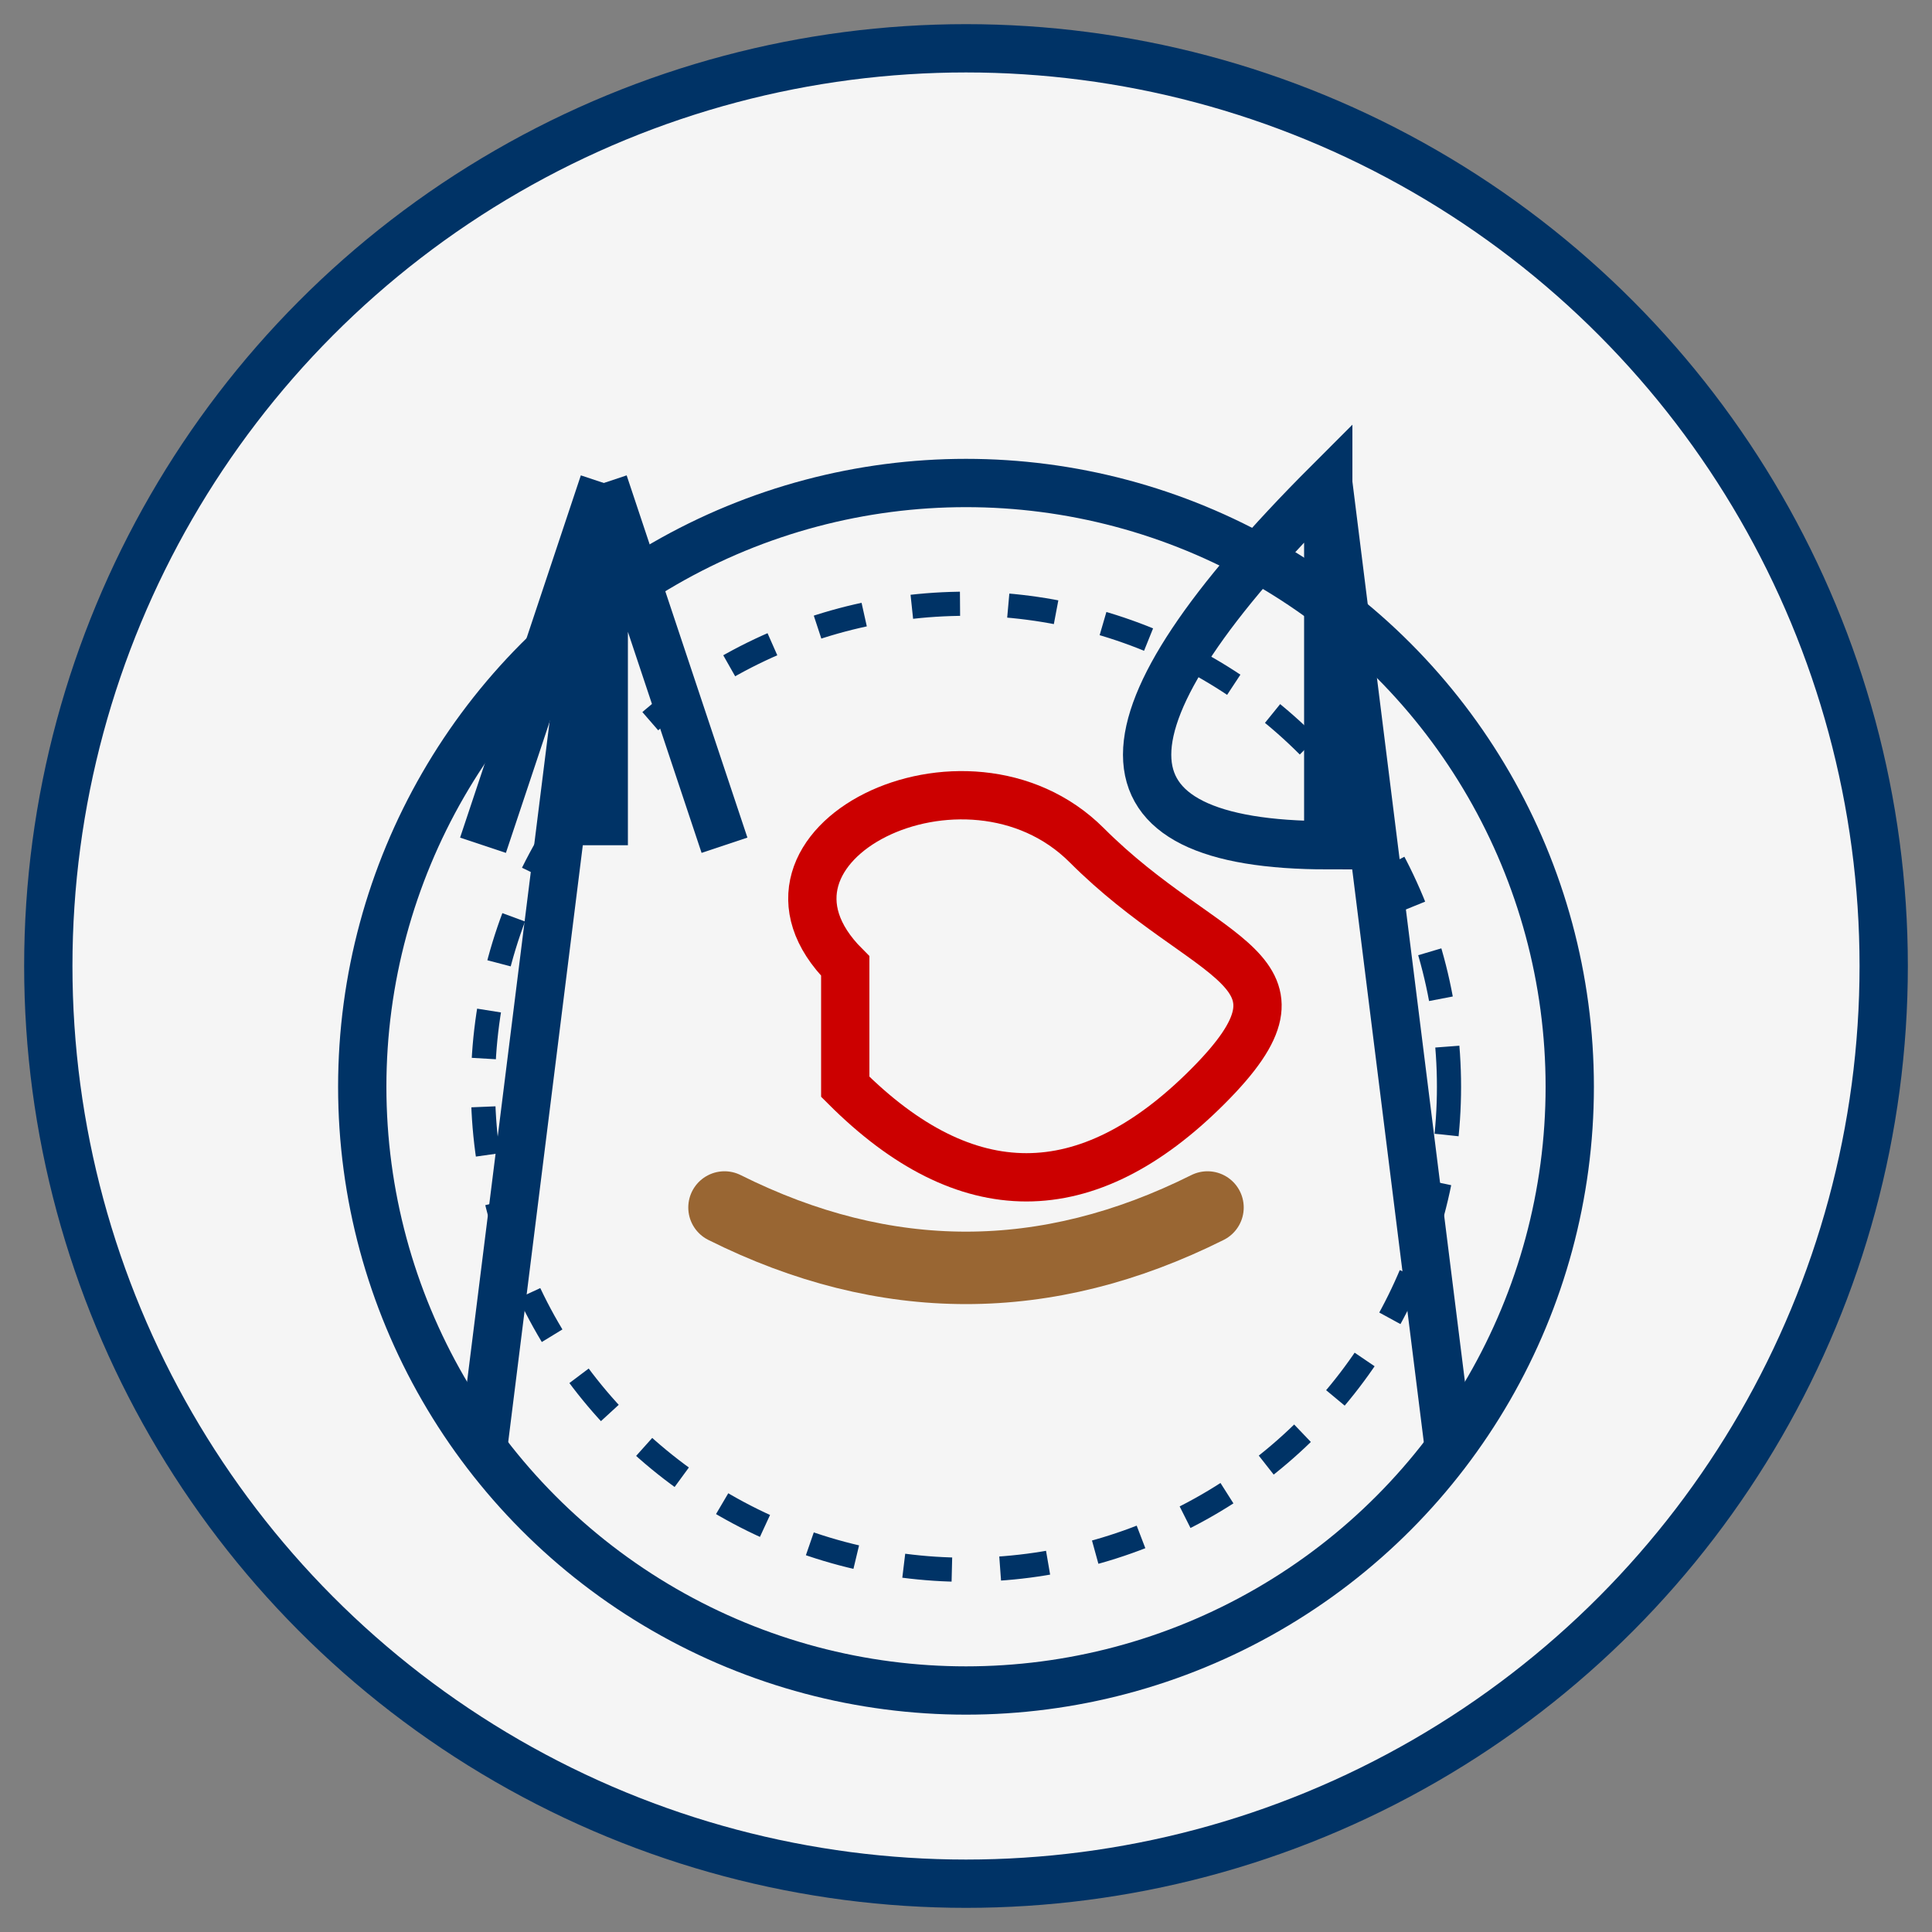 <svg xmlns="http://www.w3.org/2000/svg" viewBox="0 0 80 80">
  <rect x="0" y="0" width="80" height="80" fill="#808080" stroke="none"/>
  <!-- Background circle -->
  <circle cx="40" cy="40" r="38" fill="#f5f5f5" stroke="#003366" stroke-width="2"/>
  
  <!-- Plate -->
  <circle cx="40" cy="45" r="25" fill="none" stroke="#003366" stroke-width="2"/>
  <circle cx="40" cy="45" r="20" fill="none" stroke="#003366" stroke-width="1" stroke-dasharray="2,2"/>
  
  <!-- Fork -->
  <path d="M25 20 L20 60" stroke="#003366" stroke-width="2"/>
  <path d="M25 20 L20 35 M25 20 L25 35 M25 20 L30 35" stroke="#003366" stroke-width="2"/>
  
  <!-- Knife -->
  <path d="M55 20 L60 60" stroke="#003366" stroke-width="2"/>
  <path d="M55 20 Q40 35 55 35 Z" fill="none" stroke="#003366" stroke-width="2"/>
  
  <!-- Pretzel (simplified) -->
  <path d="M35 40 C30 35, 40 30, 45 35 S55 40, 50 45 S40 50, 35 45 Z" fill="none" stroke="#cc0000" stroke-width="2"/>
  
  <!-- Sausage (simplified) -->
  <path d="M30 50 Q40 55 50 50" fill="none" stroke="#996633" stroke-width="3" stroke-linecap="round"/>
</svg>
